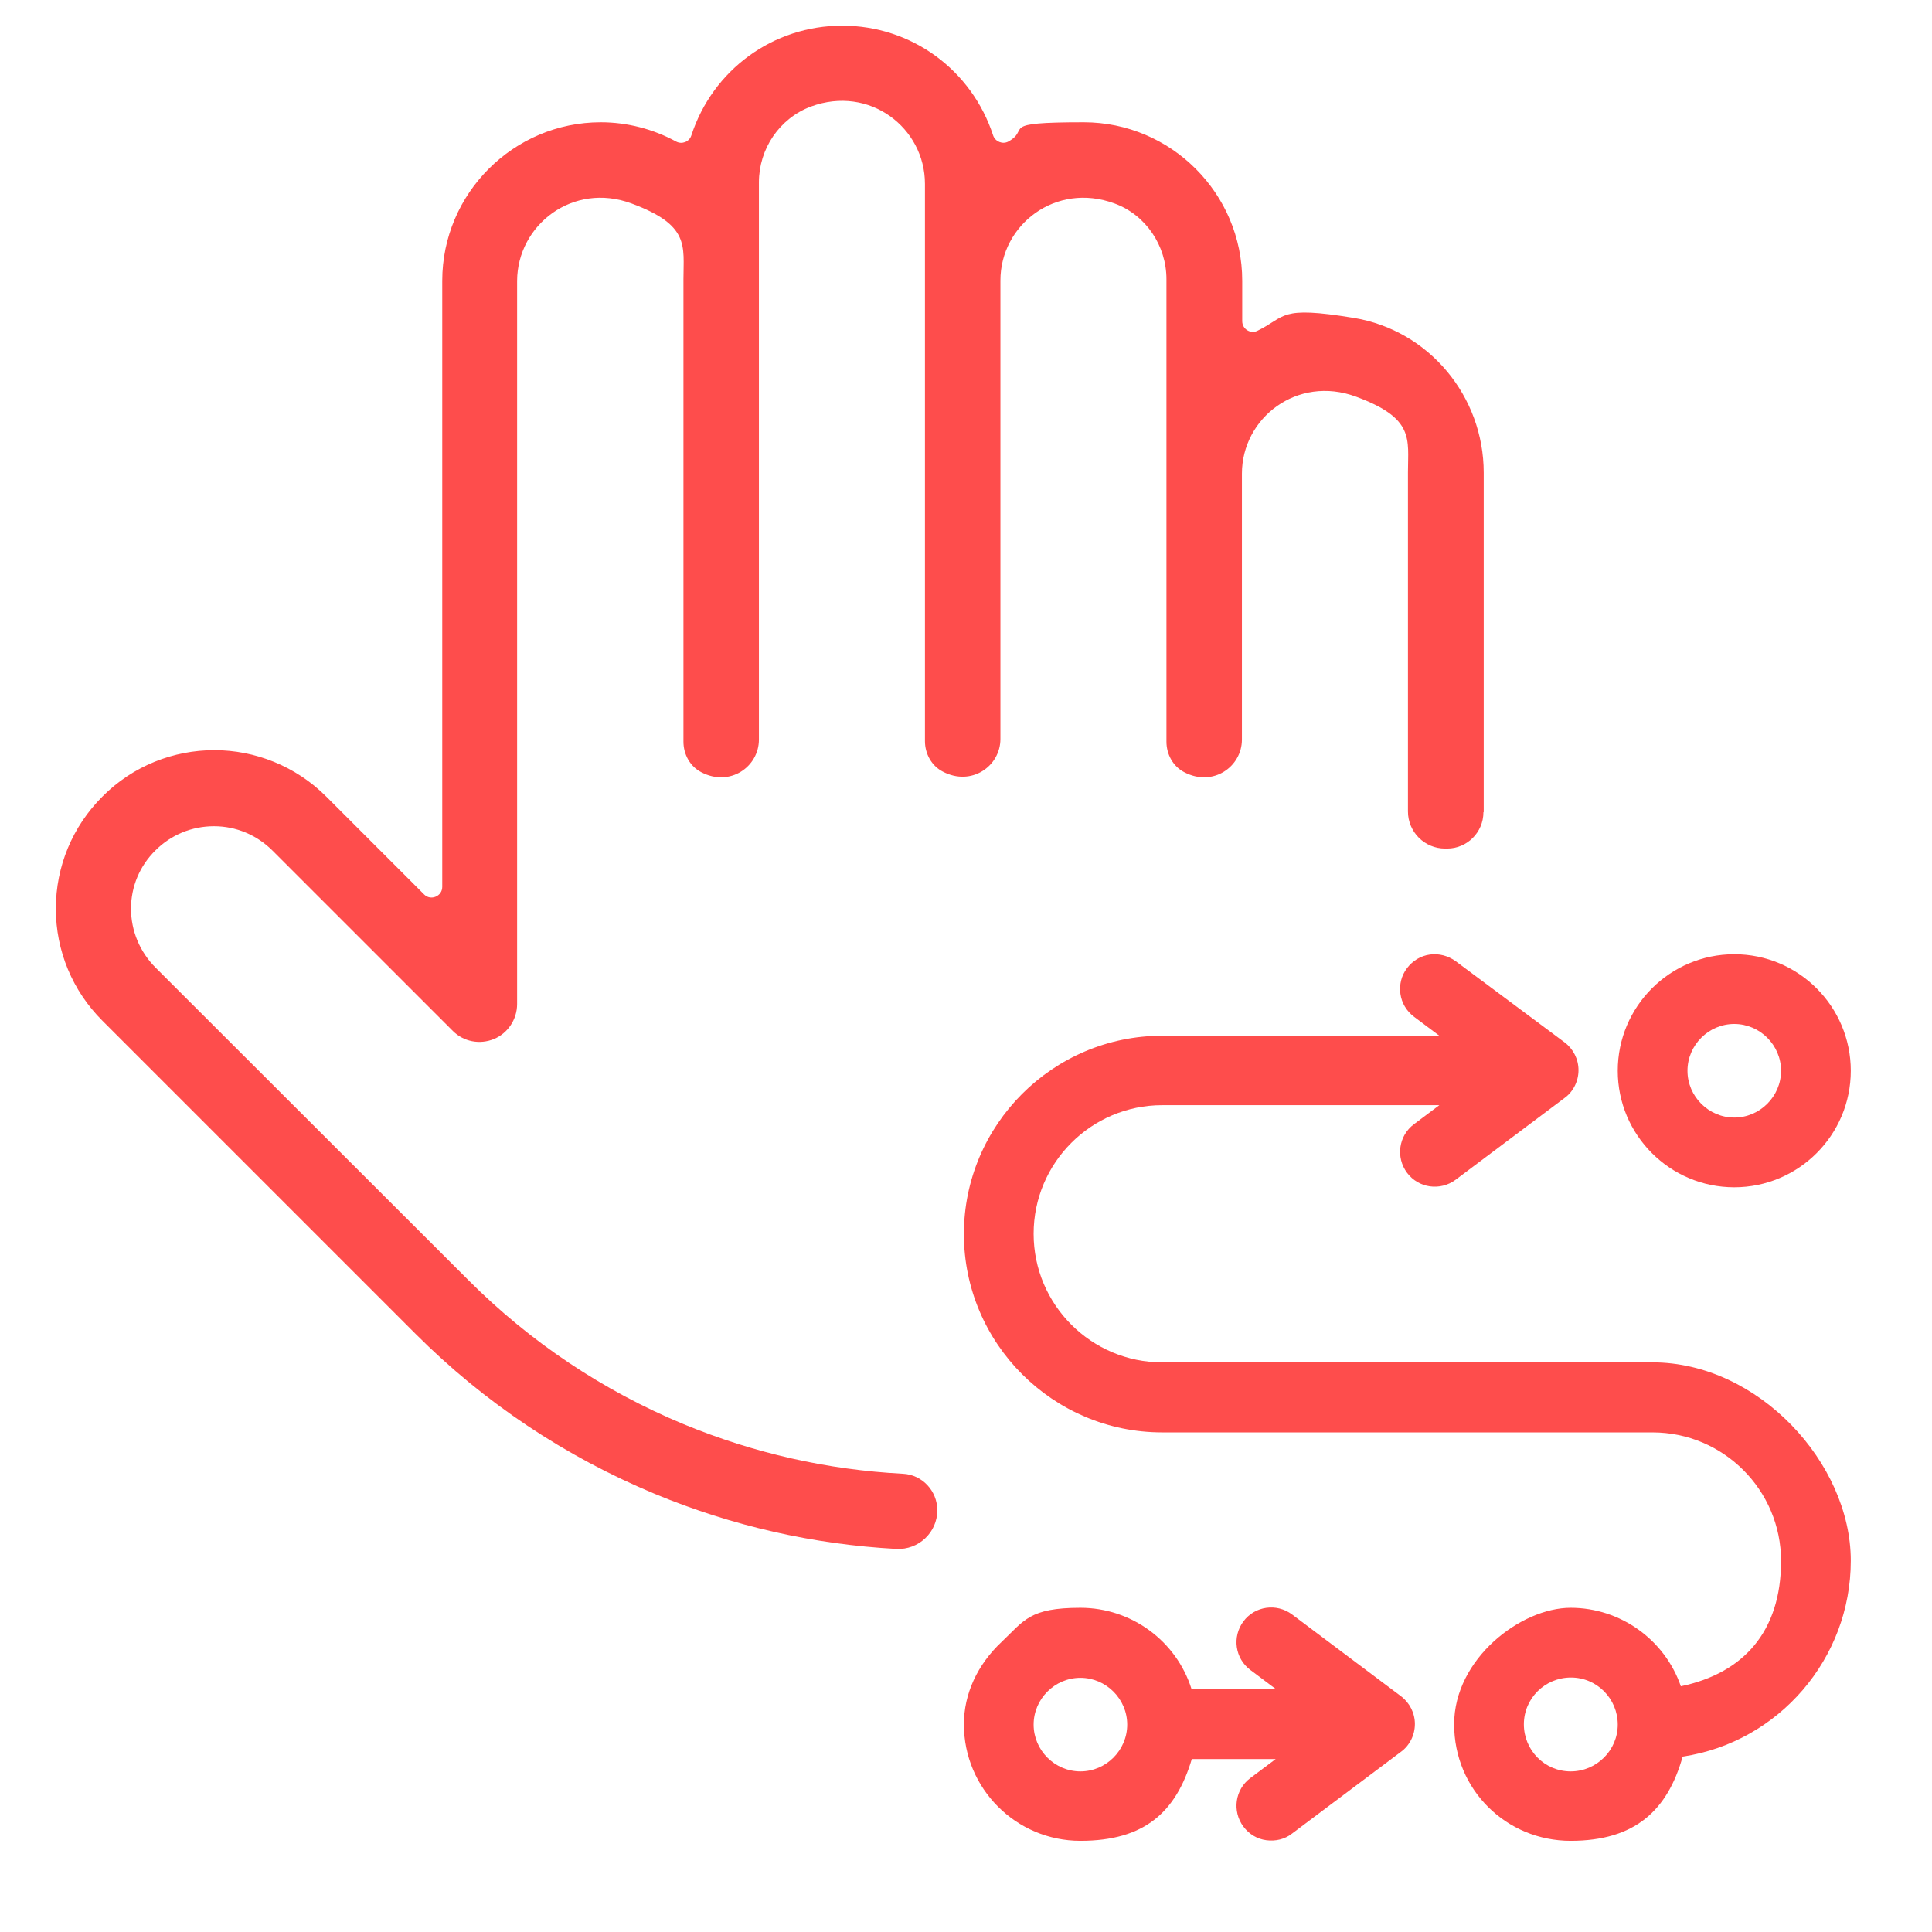 <?xml version="1.0" encoding="UTF-8"?> <svg xmlns="http://www.w3.org/2000/svg" id="Ebene_1" data-name="Ebene 1" version="1.1" viewBox="0 0 640 640"><defs><style> .cls-1 { fill: #fe4d4c; stroke-width: 0px; } </style></defs><path class="cls-1" d="M491.5,269v-112.4c0-25.3-18.1-47.2-43.1-51.3s-22.2-.4-31.9,4.3h0c-2.3,1.1-5-.6-5-3.2v-13.4c0-28.9-23.6-52.5-52.5-52.5s-17.4,2.2-25,6.4h0c-1.9,1-4.3,0-5-2h0c-7.1-21.8-27.1-36.4-50-36.4s-42.9,14.6-50,36.4h0c-.7,2.1-3.1,3-5,2h0c-7.7-4.2-16.3-6.4-25-6.4-28.9,0-52.5,23.6-52.5,52.5v200.8c0,3.1-3.8,4.7-6,2.5l-32.4-32.4c-10.2-10.2-23.7-15.4-37.1-15.4s-26.9,5.1-37.1,15.4c-9.9,9.9-15.4,23.1-15.4,37.1s5.5,27.2,15.4,37.1l103.8,103.8c22.8,22.8,49.5,40.6,79.3,53,25.6,10.6,52.4,16.7,79.9,18.2,7.4.4,13.6-5.5,13.6-12.8h0c0-6.4-5-11.8-11.4-12.1-25-1.3-49.3-6.8-72.6-16.4-26.7-11.1-50.7-27.1-71.2-47.6l-103.8-103.7c-5.2-5.2-8.1-12.2-8.1-19.5,0-7.3,2.9-14.2,8.1-19.3,5.2-5.2,12.1-8,19.4-8h0c7.3,0,14.2,2.9,19.4,8.1l59.7,59.7c3.6,3.6,8.9,4.6,13.6,2.7,4.6-1.9,7.7-6.5,7.7-11.6V93c.1-18.5,18.5-32.8,37.9-25.6s17.2,14,17.2,25.1v153.2c0,4.2,2.2,8.2,5.9,10.1,9.5,5,19.1-1.8,19.1-10.8V60.4c0-11.1,6.8-21.2,17.2-25.1,19.5-7.2,37.8,7.1,37.8,25.6v184.6c0,4.2,2.2,8.2,5.9,10.1,9.5,5,19.1-1.8,19.1-10.8V92.9c0-18.4,18.3-32.7,37.8-25.5,10.4,3.8,17.2,14,17.2,25.1v153.2c0,4.2,2.2,8.2,5.9,10.1,9.5,5,19.1-1.8,19.1-10.8v-88.1c0-18.4,18.3-32.7,37.8-25.5s17.2,14,17.2,25.1v112.3c0,6.8,5.5,12.3,12.3,12.3h.7c6.6,0,12-5.4,12-12Z"></path><path class="cls-1" d="M547.4,451.3h-162.4c-23.5,0-42.6-19.1-42.6-42.6s19.1-42.6,42.6-42.6h91.8l-8.4,6.3c-5.1,3.8-6.1,11-2.3,16.1,3.8,5.1,11,6.1,16.1,2.3l36.1-27.1c2.9-2.1,4.6-5.6,4.6-9.2s-1.7-7-4.6-9.2l-36.1-26.9c-2.5-1.8-5.5-2.6-8.5-2.2-3,.4-5.7,2-7.6,4.5s-2.6,5.5-2.2,8.5c.4,3,2,5.7,4.5,7.6l8.4,6.3h-91.8c-36.2,0-65.7,29.5-65.7,65.7s29.5,65.7,65.7,65.7h162.4c23.5,0,42.6,19.1,42.6,42.6s-12.6,37.2-33.2,41.5c-5.3-15.4-20-26-36.5-26s-38.6,16.9-38.6,38.6,17.3,38.6,38.6,38.6,32.1-10.1,37.1-27.9c31.9-4.8,55.7-32.5,55.7-64.9s-30.7-65.7-65.7-65.7ZM535.9,571.3c0,8.5-7,15.5-15.6,15.5s-15.5-7-15.5-15.6,7-15.5,15.6-15.5,15.5,7,15.5,15.6Z"></path><path class="cls-1" d="M464.1,561.9l-36.1-27.1c-5.1-3.8-12.3-2.8-16.1,2.3-3.8,5.1-2.8,12.3,2.3,16.1l8.4,6.3h-27.9c-5-15.9-19.9-26.9-36.8-26.9s-18.6,4.2-26.1,11.3c-8.1,7.6-12.5,17.3-12.5,27.3,0,21.3,17.3,38.6,38.6,38.6s31.7-9.6,36.9-27.1h27.8l-8.4,6.3c-5.1,3.8-6.1,11-2.3,16.1,1.9,2.5,4.5,4.1,7.6,4.5,3,.4,6.1-.3,8.5-2.2l36.1-27.1c2.9-2.1,4.6-5.6,4.6-9.2s-1.7-7-4.6-9.2ZM373.4,571.3c0,8.5-7,15.5-15.5,15.5s-15.5-7-15.5-15.5,7-15.5,15.5-15.5,15.5,7,15.5,15.5Z"></path><path class="cls-1" d="M574.5,393.3c21.3,0,38.6-17.3,38.6-38.6s-17.3-38.6-38.6-38.6-38.6,17.3-38.6,38.6,17.3,38.6,38.6,38.6ZM574.5,339.2c8.5,0,15.5,7,15.5,15.5s-7,15.5-15.5,15.5-15.5-7-15.5-15.5,7-15.5,15.5-15.5Z"></path></svg> 